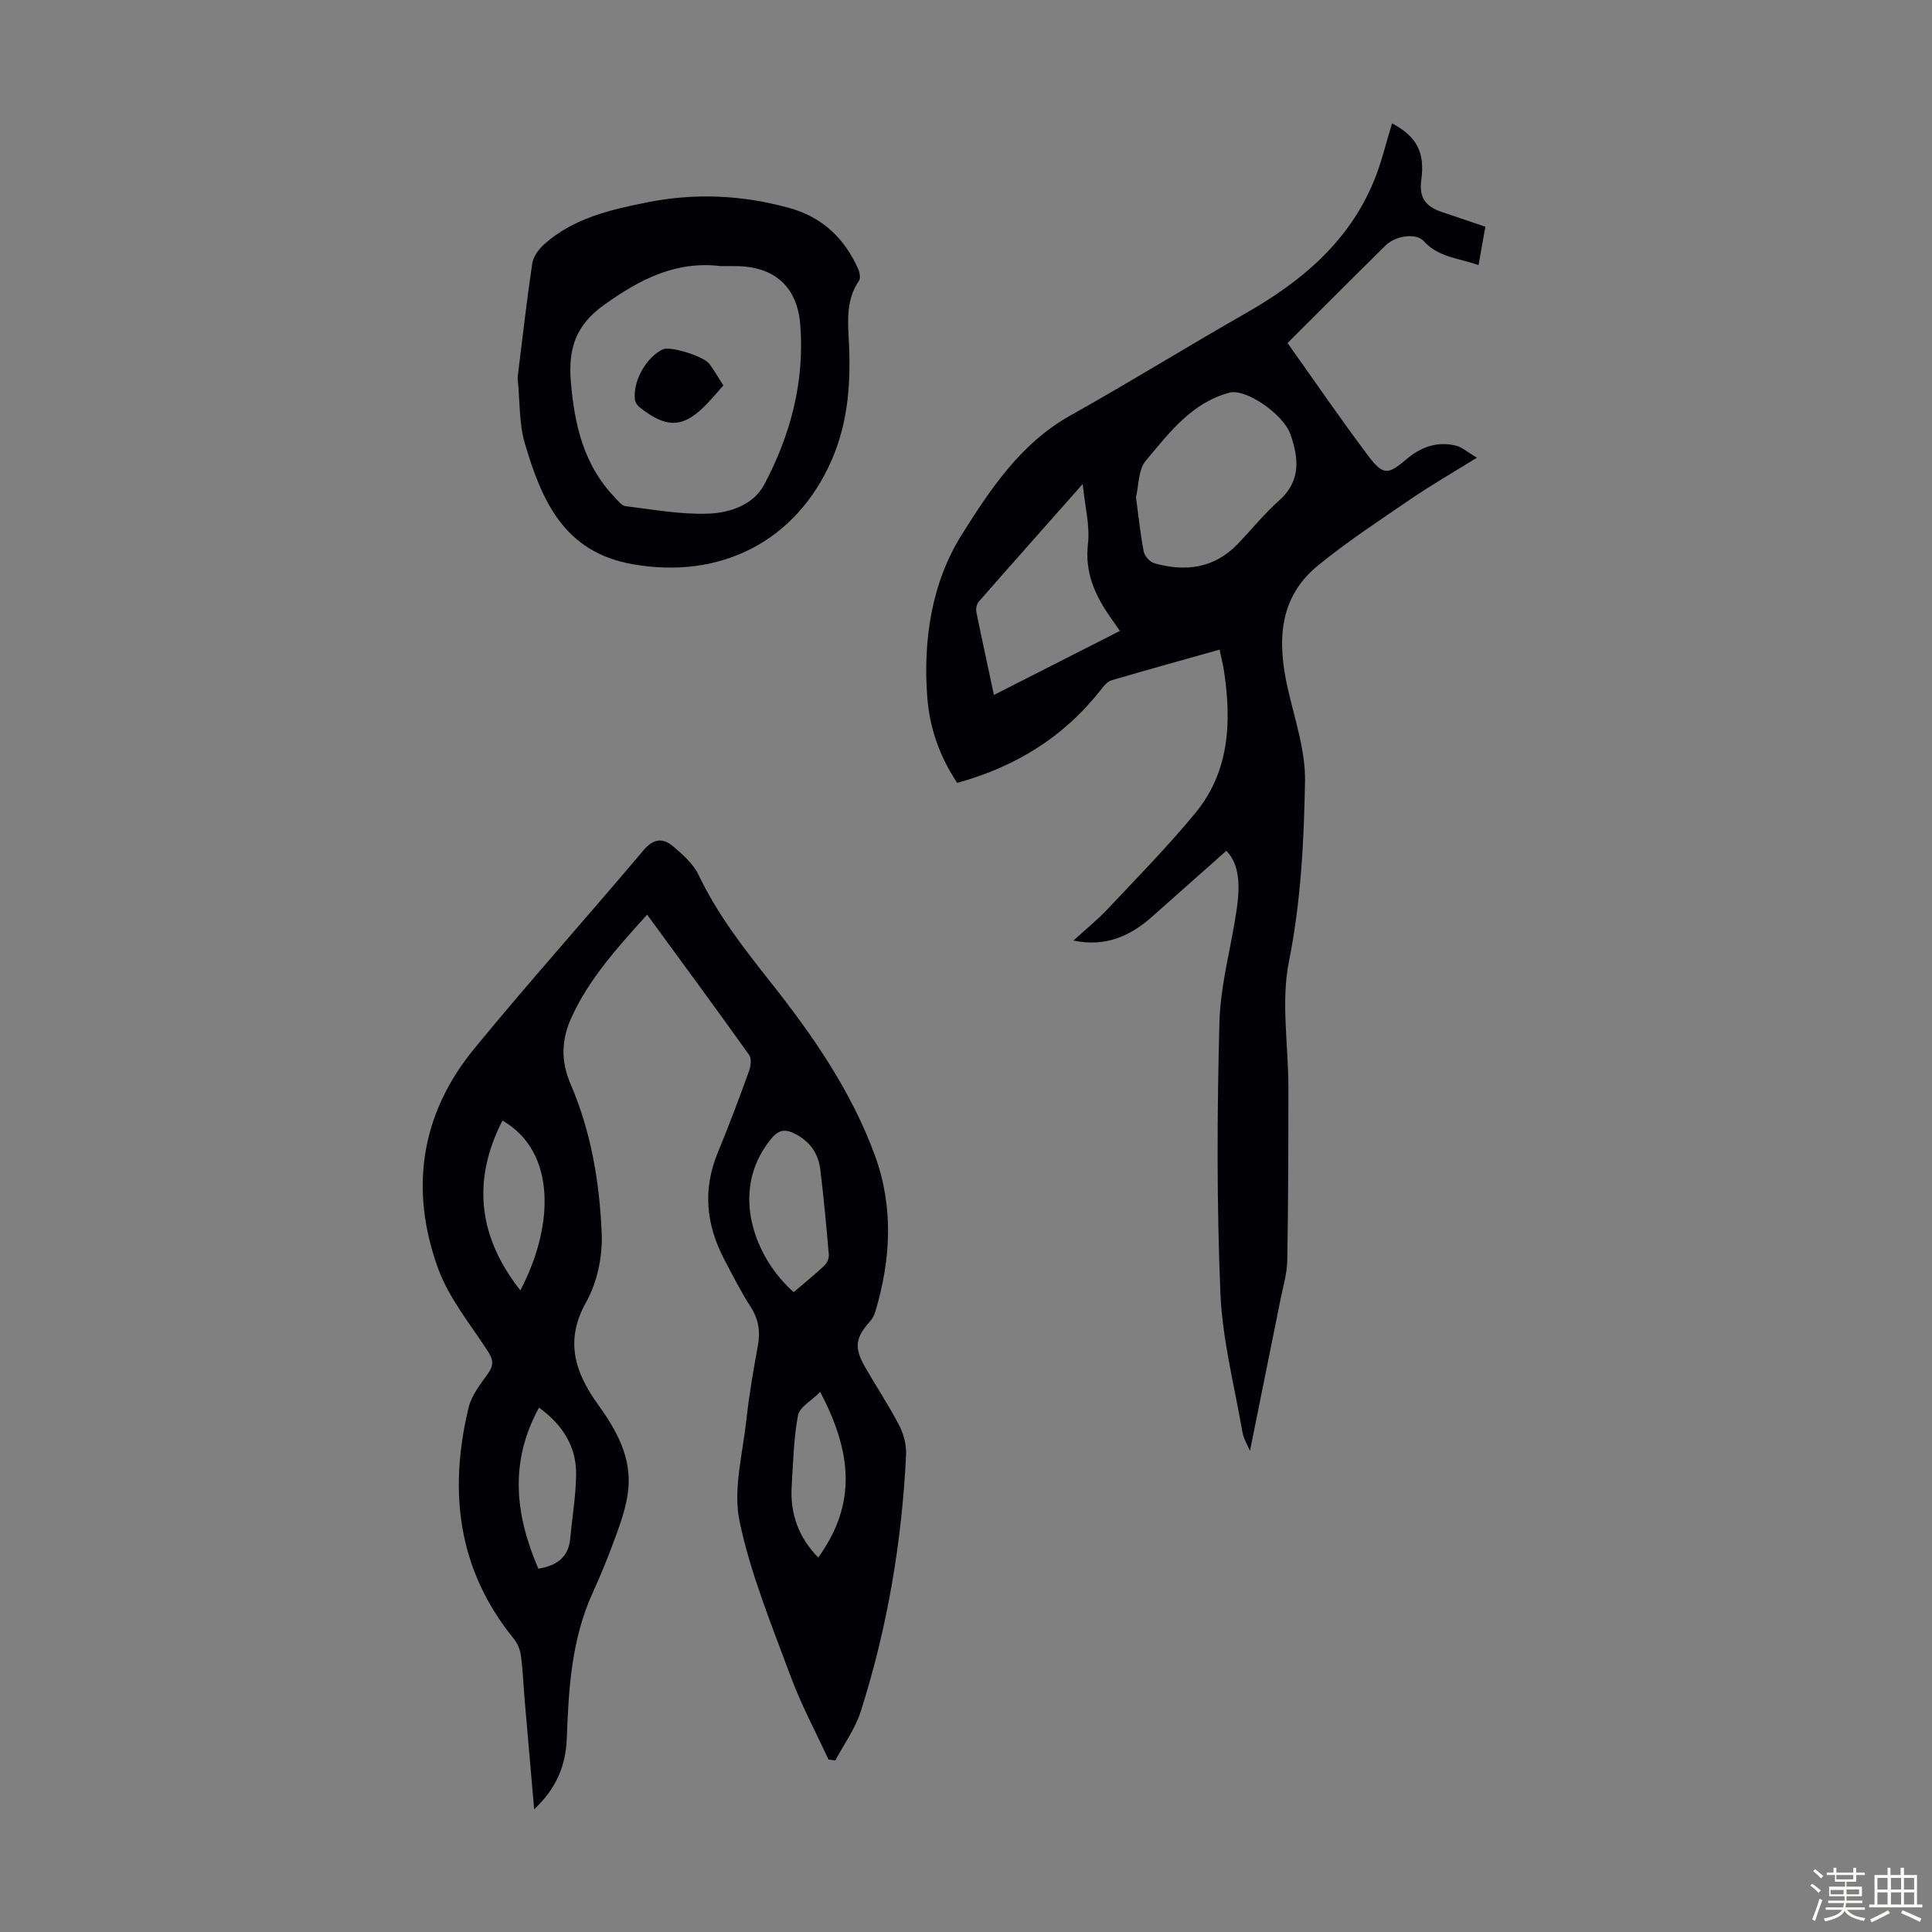 <svg enable-background="new 0 0 400 400" viewBox="0 0 400 400" xmlns="http://www.w3.org/2000/svg"><rect x="0" y="0" width="400" height="400" fill="#808080" stroke="none"/><path d="m374.8 390.4.4-.4c.7.5 1.3 1 1.8 1.4l-.5.5c-.5-.6-1.1-1.1-1.7-1.5zm1 7.3-.6-.3c.5-1.4 1.1-2.8 1.5-4.3.2.1.4.2.6.3-.5 1.3-1 2.8-1.5 4.3zm-.4-10.3.4-.4c.4.3 1 .8 1.7 1.4l-.5.5c-.4-.5-1-1-1.6-1.5zm2.5.3h1.7v-1h.6v1h3.5v-1h.6v1h1.8v.5h-1.8v1.4h-2v1h3.2v2h-3.2v.9h3.3v.5h-3.4c0 .3-.1.6-.1.9h4v.5h-3.7c.7.9 1.9 1.5 3.8 1.7-.1.2-.2.4-.3.6-2.1-.4-3.5-1.1-4-2.1-.4 1-1.8 1.7-4 2.2-.1-.2-.2-.4-.3-.6 2.1-.4 3.4-1 3.8-1.8h-3.4v-.5h3.6c.1-.3.1-.6.2-.9h-3.3v-.5h3.4c0-.3 0-.6 0-.9h-3.2v-2h3.3v-1h-2.1v-1.4h-1.7v-.5zm1.1 3.5v1h2.7c0-.3 0-.4 0-.4 0-.1 0-.2 0-.2 0-.1 0-.2 0-.3h-2.7zm1.2-3v.9h3.5v-.9zm4.7 3h-2.6v.6.4h2.6z" fill="#fbfcfa"/><path d="m393.6 386.7h.6v1.5h2.7v6.1h1.1v.6h-11v-.6h1.1v-6.1h2.7v-1.5h.6v1.5h2.1v-1.5zm-2.7 8.8.4.6c-1.2.6-2.5 1.3-3.8 1.9-.1-.2-.2-.4-.3-.6 1.2-.6 2.5-1.2 3.7-1.9zm-2.2-6.7v2.4h2.1v-2.4zm0 3v2.5h2.1v-2.5zm2.8-3v2.4h2.1v-2.4zm0 3v2.5h2.1v-2.5zm6 6.1c-1.4-.7-2.7-1.3-3.9-1.8l.3-.6c1.5.6 2.7 1.2 3.9 1.7zm-1.2-9.1h-2.1v2.4h2.1zm-2.1 3v2.5h2.1v-2.5z" fill="#fbfcfa"/><g fill="#010106"><path d="m133.98 189.37c-6.15 6.81-11.93 13.18-15.6 21.15-2.14 4.63-2.33 9.08-.26 13.89 4.26 9.87 6.03 20.43 6.46 31.04.19 4.71-.94 10.09-3.24 14.17-4.52 8.04-2.21 14.65 2.44 21.12 3.89 5.41 7.05 11.01 6.27 17.89-.33 2.95-1.29 5.88-2.3 8.69-1.51 4.2-3.18 8.37-5.03 12.43-4.39 9.61-5 19.84-5.37 30.15-.2 5.55-2.13 10.39-6.76 14.68-.67-7.74-1.31-14.93-1.92-22.12-.28-3.23-.4-6.49-.82-9.7-.16-1.24-.74-2.58-1.53-3.55-11.61-14.3-13.47-30.53-9.29-47.83.6-2.48 2.39-4.76 3.94-6.9 1.25-1.72 1.22-2.91.05-4.7-3.64-5.61-8.08-11.01-10.32-17.17-5.91-16.26-3.67-31.87 7.42-45.41 11.42-13.94 23.48-27.35 35.09-41.14 2.12-2.52 4.08-2.6 6.19-.8 2 1.7 4.16 3.61 5.25 5.91 3.94 8.28 9.49 15.35 15.13 22.48 8.62 10.9 16.51 22.35 21.34 35.52 3.92 10.69 3.34 21.53.13 32.32-.21.71-.57 1.46-1.06 2.01-3.11 3.47-3.41 5.47-1.08 9.54 2.33 4.08 4.95 7.99 7.1 12.16.93 1.8 1.48 4.07 1.38 6.09-.88 18.07-3.89 35.8-9.38 53.04-1.14 3.58-3.48 6.79-5.27 10.16-.47-.07-.94-.13-1.42-.2-2.64-5.74-5.65-11.34-7.84-17.25-3.9-10.56-8.26-21.1-10.56-32.05-1.38-6.57.63-13.91 1.39-20.87.57-5.22 1.46-10.41 2.41-15.58.53-2.9.13-5.4-1.48-7.92-2.04-3.2-3.78-6.6-5.54-9.97-3.7-7.11-4.44-14.38-1.31-21.96 2.31-5.58 4.42-11.24 6.48-16.91.37-1.02.58-2.61.04-3.36-6.88-9.64-13.91-19.18-21.13-29.05zm30.36 78.15c2.09-1.79 4.26-3.54 6.29-5.45.56-.52 1.03-1.53.97-2.27-.5-5.9-1.05-11.81-1.77-17.69-.42-3.43-2.29-5.97-5.5-7.5-2.05-.97-3.31-.54-4.79 1.31-8.94 11.14-2.73 25.11 4.8 31.6zm-56.61-.36c7.06-13.44 7.42-28.76-3.7-35.16-6.38 12.45-4.99 24.13 3.7 35.16zm3.87 24.27c-6.25 11.4-4.88 22.35-.14 33.35 3.88-.64 6.24-2.4 6.6-6.24.41-4.44 1.17-8.87 1.22-13.3.05-5.74-2.75-10.2-7.68-13.81zm58.21-3.24c-1.8 1.81-4.26 3.12-4.59 4.83-.91 4.8-1 9.77-1.31 14.68-.36 5.7 1.44 10.62 5.5 14.78 7.08-9.91 7.9-20.15.4-34.29z"/><path d="m253.9 176.15c-5.31 4.71-10.34 9.16-15.35 13.62-4.57 4.07-9.69 6.34-16.31 4.96 2.51-2.3 5-4.29 7.15-6.59 6.13-6.52 12.41-12.91 18.09-19.81 7.07-8.58 7.52-18.83 5.95-29.33-.21-1.41-.58-2.8-.93-4.5-7.61 2.14-15.01 4.18-22.37 6.35-.85.25-1.6 1.17-2.2 1.94-7.65 9.79-17.63 15.95-29.75 19.3-3.59-5.38-5.68-11.24-6.18-17.53-.95-12 .89-23.98 7.18-33.96 5.83-9.26 12.12-18.79 22.35-24.53 12.29-6.89 24.28-14.31 36.51-21.29 11.44-6.53 21.16-14.68 26.35-27.16 1.62-3.89 2.57-8.06 3.82-12.08 5.14 2.75 6.84 6 6.05 11.75-.47 3.47.74 5.4 4.16 6.57 2.94 1 5.89 2 9.11 3.08-.47 2.63-.91 5.11-1.42 7.95-4.09-1.46-8.29-1.59-11.32-4.96-1.57-1.74-5.82-1.18-7.91.88-6.94 6.83-13.8 13.73-20.31 20.21 5.65 7.94 10.98 15.74 16.65 23.28 3.1 4.12 4.11 4.07 7.92.82 3.02-2.58 6.36-3.78 10.22-2.88 1.32.31 2.47 1.38 4.42 2.52-5.07 3.15-9.41 5.64-13.53 8.45-6.54 4.46-13.18 8.83-19.31 13.81-8.29 6.74-8.49 15.84-6.34 25.44 1.44 6.4 3.7 12.89 3.59 19.31-.22 12.45-.85 24.89-3.33 37.3-1.67 8.35-.11 17.34-.11 26.05 0 11.96-.03 23.92-.23 35.88-.05 2.65-.86 5.29-1.38 7.92-2.08 10.38-4.19 20.76-6.35 31.47-.53-1.29-1.34-2.57-1.57-3.95-1.65-9.57-4.15-19.12-4.55-28.75-.77-18.65-.7-37.37-.2-56.03.21-7.86 2.47-15.65 3.59-23.5.64-4.53.68-9.12-2.16-12.01zm-18.71-73.21c.54 4.01.91 7.66 1.61 11.25.18.94 1.27 2.16 2.18 2.42 6.44 1.82 12.41 1.09 17.29-4 2.86-2.98 5.47-6.24 8.55-8.98 4.58-4.07 4.07-8.79 2.34-13.74-1.43-4.11-9.22-9.48-12.55-8.61-7.88 2.06-12.55 8.36-17.4 14.12-1.55 1.84-1.42 5.11-2.02 7.54zm-29.41 40.94c8.96-4.55 17.44-8.86 26.08-13.25-.83-1.2-1.4-2.02-1.97-2.83-3.2-4.58-5.33-9.3-4.64-15.25.43-3.7-.61-7.58-1.09-12.34-7.67 8.67-14.63 16.49-21.52 24.36-.43.49-.63 1.46-.5 2.12 1.13 5.55 2.35 11.09 3.64 17.19z"/><path d="m107.16 78.18c.95-7.65 1.85-15.65 3.03-23.61.22-1.45 1.36-3.01 2.51-4.03 6.01-5.34 13.54-7.09 21.15-8.62 9.95-2 19.77-1.57 29.54 1.13 6.87 1.9 11.46 6.28 14.29 12.65.32.72.53 1.9.16 2.44-2.55 3.71-2.35 7.86-2.12 12 .47 8.57 0 16.94-3.48 24.99-7.32 16.91-23 24.88-41.19 21.7-14.38-2.51-18.88-13.27-22.37-24.95-1.24-4.19-1.02-8.83-1.52-13.7zm42.05-23.09c-9.32-1.12-16.77 2.76-24.14 8.03-5.85 4.18-7.46 9.03-6.88 15.91.76 8.97 2.65 17.21 9.05 23.9.68.71 1.44 1.76 2.25 1.86 5.73.7 11.52 1.77 17.24 1.55 4.37-.17 9.26-1.81 11.47-5.96 5.48-10.31 8.43-21.43 7.48-33.22-.64-7.95-5.52-12.06-13.45-12.06-1.01-.01-2.02-.01-3.02-.01z"/><path d="m149.76 79.8c-1.19 1.35-2.13 2.45-3.11 3.5-4.98 5.34-8.46 5.59-14.25 1-.45-.36-.88-1-.95-1.55-.45-3.85 2.34-8.8 5.79-10.42 1.53-.72 8.48 1.41 9.67 3.06.99 1.34 1.82 2.79 2.85 4.41z"/></g></svg>